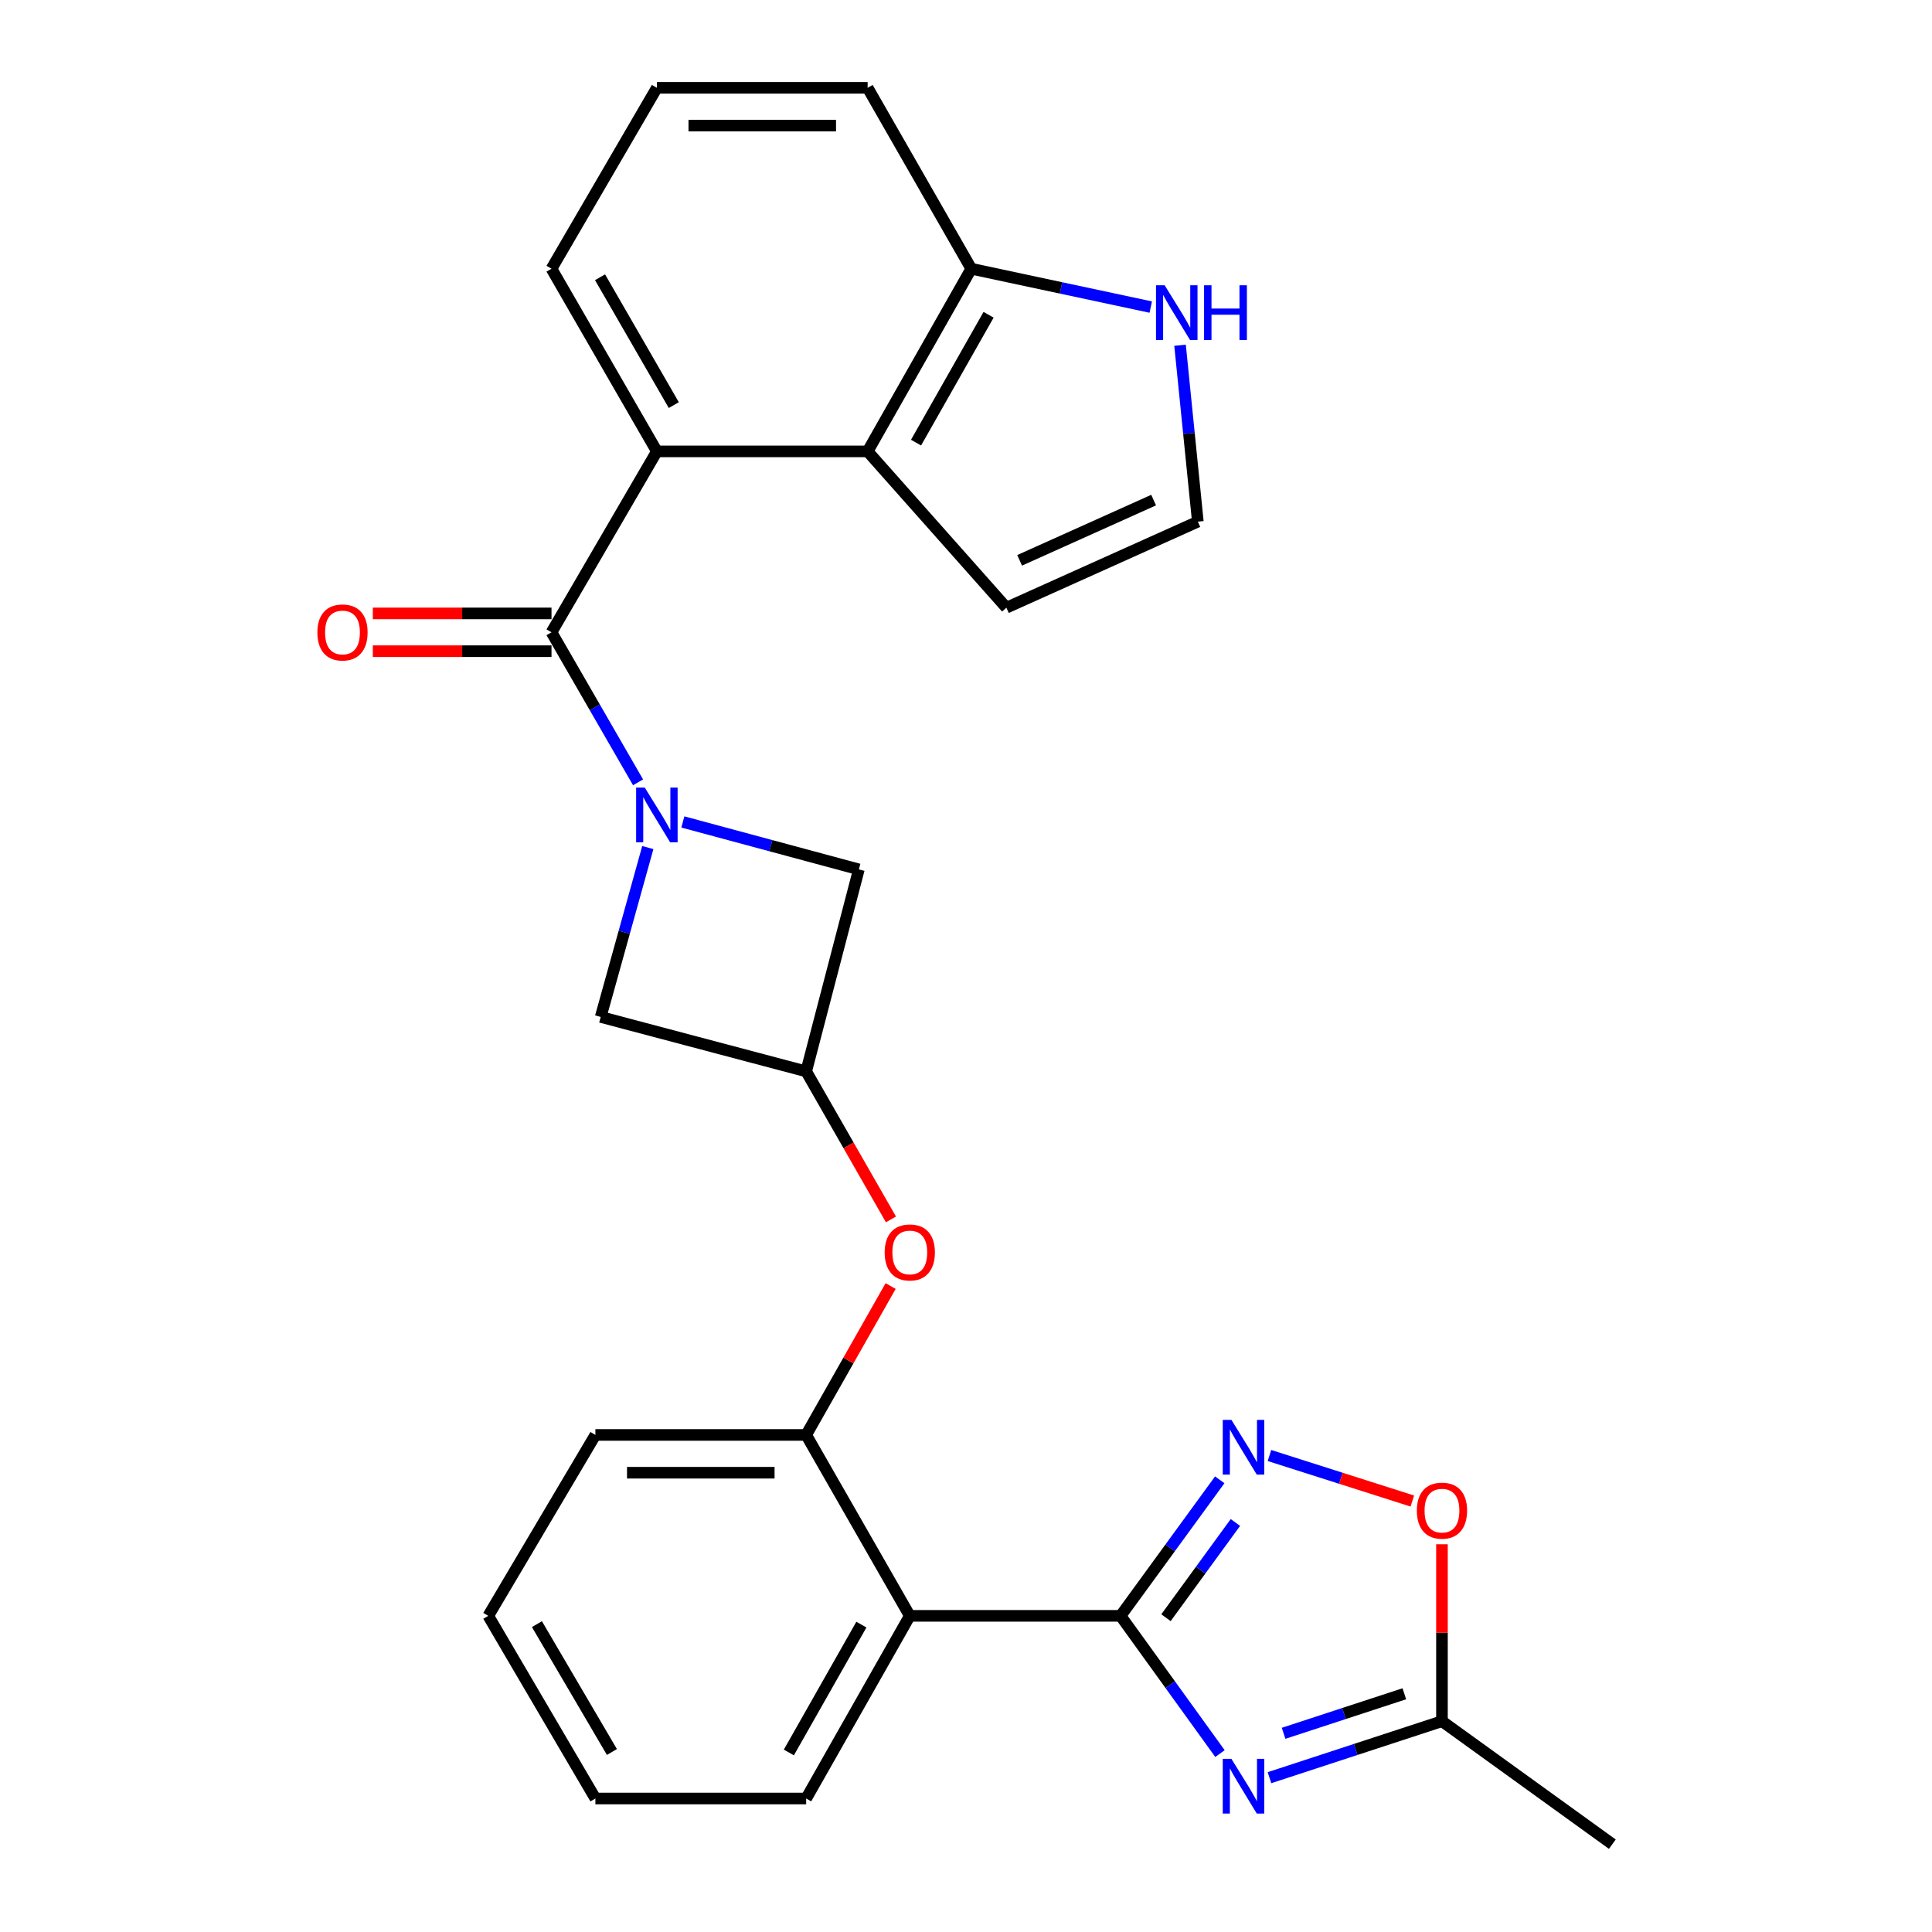 <?xml version='1.0' encoding='iso-8859-1'?>
<svg version='1.1' baseProfile='full'
              xmlns='http://www.w3.org/2000/svg'
                      xmlns:rdkit='http://www.rdkit.org/xml'
                      xmlns:xlink='http://www.w3.org/1999/xlink'
                  xml:space='preserve'
width='1000px' height='1000px' viewBox='0 0 1000 1000'>
<!-- END OF HEADER -->
<rect style='opacity:1.0;fill:#FFFFFF;stroke:none' width='1000' height='1000' x='0' y='0'> </rect>
<path class='bond-0' d='M 580.004,836.362 L 605.73,872.006' style='fill:none;fill-rule:evenodd;stroke:#000000;stroke-width:6px;stroke-linecap:butt;stroke-linejoin:miter;stroke-opacity:1' />
<path class='bond-0' d='M 605.73,872.006 L 631.455,907.649' style='fill:none;fill-rule:evenodd;stroke:#0000FF;stroke-width:6px;stroke-linecap:butt;stroke-linejoin:miter;stroke-opacity:1' />
<path class='bond-1' d='M 580.004,836.362 L 605.674,801.156' style='fill:none;fill-rule:evenodd;stroke:#000000;stroke-width:6px;stroke-linecap:butt;stroke-linejoin:miter;stroke-opacity:1' />
<path class='bond-1' d='M 605.674,801.156 L 631.344,765.949' style='fill:none;fill-rule:evenodd;stroke:#0000FF;stroke-width:6px;stroke-linecap:butt;stroke-linejoin:miter;stroke-opacity:1' />
<path class='bond-1' d='M 603.507,837.322 L 621.476,812.677' style='fill:none;fill-rule:evenodd;stroke:#000000;stroke-width:6px;stroke-linecap:butt;stroke-linejoin:miter;stroke-opacity:1' />
<path class='bond-1' d='M 621.476,812.677 L 639.445,788.032' style='fill:none;fill-rule:evenodd;stroke:#0000FF;stroke-width:6px;stroke-linecap:butt;stroke-linejoin:miter;stroke-opacity:1' />
<path class='bond-2' d='M 580.004,836.362 L 470.904,836.362' style='fill:none;fill-rule:evenodd;stroke:#000000;stroke-width:6px;stroke-linecap:butt;stroke-linejoin:miter;stroke-opacity:1' />
<path class='bond-3' d='M 353.446,425.444 L 398.996,437.723' style='fill:none;fill-rule:evenodd;stroke:#0000FF;stroke-width:6px;stroke-linecap:butt;stroke-linejoin:miter;stroke-opacity:1' />
<path class='bond-3' d='M 398.996,437.723 L 444.547,450.002' style='fill:none;fill-rule:evenodd;stroke:#000000;stroke-width:6px;stroke-linecap:butt;stroke-linejoin:miter;stroke-opacity:1' />
<path class='bond-4' d='M 330.256,404.931 L 307.858,366.104' style='fill:none;fill-rule:evenodd;stroke:#0000FF;stroke-width:6px;stroke-linecap:butt;stroke-linejoin:miter;stroke-opacity:1' />
<path class='bond-4' d='M 307.858,366.104 L 285.459,327.278' style='fill:none;fill-rule:evenodd;stroke:#000000;stroke-width:6px;stroke-linecap:butt;stroke-linejoin:miter;stroke-opacity:1' />
<path class='bond-5' d='M 335.305,438.693 L 323.11,482.53' style='fill:none;fill-rule:evenodd;stroke:#0000FF;stroke-width:6px;stroke-linecap:butt;stroke-linejoin:miter;stroke-opacity:1' />
<path class='bond-5' d='M 323.11,482.53 L 310.915,526.368' style='fill:none;fill-rule:evenodd;stroke:#000000;stroke-width:6px;stroke-linecap:butt;stroke-linejoin:miter;stroke-opacity:1' />
<path class='bond-6' d='M 657.08,920.125 L 701.72,905.508' style='fill:none;fill-rule:evenodd;stroke:#0000FF;stroke-width:6px;stroke-linecap:butt;stroke-linejoin:miter;stroke-opacity:1' />
<path class='bond-6' d='M 701.72,905.508 L 746.36,890.891' style='fill:none;fill-rule:evenodd;stroke:#000000;stroke-width:6px;stroke-linecap:butt;stroke-linejoin:miter;stroke-opacity:1' />
<path class='bond-6' d='M 664.386,897.155 L 695.634,886.923' style='fill:none;fill-rule:evenodd;stroke:#0000FF;stroke-width:6px;stroke-linecap:butt;stroke-linejoin:miter;stroke-opacity:1' />
<path class='bond-6' d='M 695.634,886.923 L 726.883,876.691' style='fill:none;fill-rule:evenodd;stroke:#000000;stroke-width:6px;stroke-linecap:butt;stroke-linejoin:miter;stroke-opacity:1' />
<path class='bond-7' d='M 285.459,327.278 L 339.999,233.637' style='fill:none;fill-rule:evenodd;stroke:#000000;stroke-width:6px;stroke-linecap:butt;stroke-linejoin:miter;stroke-opacity:1' />
<path class='bond-8' d='M 285.459,317.5 L 239.218,317.5' style='fill:none;fill-rule:evenodd;stroke:#000000;stroke-width:6px;stroke-linecap:butt;stroke-linejoin:miter;stroke-opacity:1' />
<path class='bond-8' d='M 239.218,317.5 L 192.976,317.5' style='fill:none;fill-rule:evenodd;stroke:#FF0000;stroke-width:6px;stroke-linecap:butt;stroke-linejoin:miter;stroke-opacity:1' />
<path class='bond-8' d='M 285.459,337.055 L 239.218,337.055' style='fill:none;fill-rule:evenodd;stroke:#000000;stroke-width:6px;stroke-linecap:butt;stroke-linejoin:miter;stroke-opacity:1' />
<path class='bond-8' d='M 239.218,337.055 L 192.976,337.055' style='fill:none;fill-rule:evenodd;stroke:#FF0000;stroke-width:6px;stroke-linecap:butt;stroke-linejoin:miter;stroke-opacity:1' />
<path class='bond-9' d='M 657.073,753.37 L 694.045,765.152' style='fill:none;fill-rule:evenodd;stroke:#0000FF;stroke-width:6px;stroke-linecap:butt;stroke-linejoin:miter;stroke-opacity:1' />
<path class='bond-9' d='M 694.045,765.152 L 731.018,776.934' style='fill:none;fill-rule:evenodd;stroke:#FF0000;stroke-width:6px;stroke-linecap:butt;stroke-linejoin:miter;stroke-opacity:1' />
<path class='bond-10' d='M 470.904,836.362 L 417.277,742.722' style='fill:none;fill-rule:evenodd;stroke:#000000;stroke-width:6px;stroke-linecap:butt;stroke-linejoin:miter;stroke-opacity:1' />
<path class='bond-11' d='M 470.904,836.362 L 417.277,930.904' style='fill:none;fill-rule:evenodd;stroke:#000000;stroke-width:6px;stroke-linecap:butt;stroke-linejoin:miter;stroke-opacity:1' />
<path class='bond-11' d='M 445.85,840.895 L 408.311,907.075' style='fill:none;fill-rule:evenodd;stroke:#000000;stroke-width:6px;stroke-linecap:butt;stroke-linejoin:miter;stroke-opacity:1' />
<path class='bond-12' d='M 339.999,233.637 L 449.088,233.637' style='fill:none;fill-rule:evenodd;stroke:#000000;stroke-width:6px;stroke-linecap:butt;stroke-linejoin:miter;stroke-opacity:1' />
<path class='bond-13' d='M 339.999,233.637 L 285.459,139.095' style='fill:none;fill-rule:evenodd;stroke:#000000;stroke-width:6px;stroke-linecap:butt;stroke-linejoin:miter;stroke-opacity:1' />
<path class='bond-13' d='M 348.757,209.684 L 310.58,143.504' style='fill:none;fill-rule:evenodd;stroke:#000000;stroke-width:6px;stroke-linecap:butt;stroke-linejoin:miter;stroke-opacity:1' />
<path class='bond-14' d='M 449.088,233.637 L 502.726,139.095' style='fill:none;fill-rule:evenodd;stroke:#000000;stroke-width:6px;stroke-linecap:butt;stroke-linejoin:miter;stroke-opacity:1' />
<path class='bond-14' d='M 474.143,229.106 L 511.689,162.926' style='fill:none;fill-rule:evenodd;stroke:#000000;stroke-width:6px;stroke-linecap:butt;stroke-linejoin:miter;stroke-opacity:1' />
<path class='bond-15' d='M 449.088,233.637 L 520.913,314.544' style='fill:none;fill-rule:evenodd;stroke:#000000;stroke-width:6px;stroke-linecap:butt;stroke-linejoin:miter;stroke-opacity:1' />
<path class='bond-16' d='M 746.36,890.891 L 834.547,954.545' style='fill:none;fill-rule:evenodd;stroke:#000000;stroke-width:6px;stroke-linecap:butt;stroke-linejoin:miter;stroke-opacity:1' />
<path class='bond-17' d='M 746.36,890.891 L 746.36,845.1' style='fill:none;fill-rule:evenodd;stroke:#000000;stroke-width:6px;stroke-linecap:butt;stroke-linejoin:miter;stroke-opacity:1' />
<path class='bond-17' d='M 746.36,845.1 L 746.36,799.31' style='fill:none;fill-rule:evenodd;stroke:#FF0000;stroke-width:6px;stroke-linecap:butt;stroke-linejoin:miter;stroke-opacity:1' />
<path class='bond-18' d='M 417.277,742.722 L 439.134,704.19' style='fill:none;fill-rule:evenodd;stroke:#000000;stroke-width:6px;stroke-linecap:butt;stroke-linejoin:miter;stroke-opacity:1' />
<path class='bond-18' d='M 439.134,704.19 L 460.99,665.657' style='fill:none;fill-rule:evenodd;stroke:#FF0000;stroke-width:6px;stroke-linecap:butt;stroke-linejoin:miter;stroke-opacity:1' />
<path class='bond-19' d='M 417.277,742.722 L 308.177,742.722' style='fill:none;fill-rule:evenodd;stroke:#000000;stroke-width:6px;stroke-linecap:butt;stroke-linejoin:miter;stroke-opacity:1' />
<path class='bond-19' d='M 400.912,762.278 L 324.542,762.278' style='fill:none;fill-rule:evenodd;stroke:#000000;stroke-width:6px;stroke-linecap:butt;stroke-linejoin:miter;stroke-opacity:1' />
<path class='bond-20' d='M 417.277,554.55 L 439.217,592.856' style='fill:none;fill-rule:evenodd;stroke:#000000;stroke-width:6px;stroke-linecap:butt;stroke-linejoin:miter;stroke-opacity:1' />
<path class='bond-20' d='M 439.217,592.856 L 461.157,631.162' style='fill:none;fill-rule:evenodd;stroke:#FF0000;stroke-width:6px;stroke-linecap:butt;stroke-linejoin:miter;stroke-opacity:1' />
<path class='bond-21' d='M 417.277,554.55 L 310.915,526.368' style='fill:none;fill-rule:evenodd;stroke:#000000;stroke-width:6px;stroke-linecap:butt;stroke-linejoin:miter;stroke-opacity:1' />
<path class='bond-22' d='M 417.277,554.55 L 444.547,450.002' style='fill:none;fill-rule:evenodd;stroke:#000000;stroke-width:6px;stroke-linecap:butt;stroke-linejoin:miter;stroke-opacity:1' />
<path class='bond-23' d='M 595.629,158.947 L 549.178,149.021' style='fill:none;fill-rule:evenodd;stroke:#0000FF;stroke-width:6px;stroke-linecap:butt;stroke-linejoin:miter;stroke-opacity:1' />
<path class='bond-23' d='M 549.178,149.021 L 502.726,139.095' style='fill:none;fill-rule:evenodd;stroke:#000000;stroke-width:6px;stroke-linecap:butt;stroke-linejoin:miter;stroke-opacity:1' />
<path class='bond-24' d='M 610.79,178.701 L 615.393,224.351' style='fill:none;fill-rule:evenodd;stroke:#0000FF;stroke-width:6px;stroke-linecap:butt;stroke-linejoin:miter;stroke-opacity:1' />
<path class='bond-24' d='M 615.393,224.351 L 619.996,270' style='fill:none;fill-rule:evenodd;stroke:#000000;stroke-width:6px;stroke-linecap:butt;stroke-linejoin:miter;stroke-opacity:1' />
<path class='bond-25' d='M 502.726,139.095 L 449.088,45.455' style='fill:none;fill-rule:evenodd;stroke:#000000;stroke-width:6px;stroke-linecap:butt;stroke-linejoin:miter;stroke-opacity:1' />
<path class='bond-26' d='M 619.996,270 L 520.913,314.544' style='fill:none;fill-rule:evenodd;stroke:#000000;stroke-width:6px;stroke-linecap:butt;stroke-linejoin:miter;stroke-opacity:1' />
<path class='bond-26' d='M 597.115,258.846 L 527.757,290.026' style='fill:none;fill-rule:evenodd;stroke:#000000;stroke-width:6px;stroke-linecap:butt;stroke-linejoin:miter;stroke-opacity:1' />
<path class='bond-27' d='M 285.459,139.095 L 339.999,45.455' style='fill:none;fill-rule:evenodd;stroke:#000000;stroke-width:6px;stroke-linecap:butt;stroke-linejoin:miter;stroke-opacity:1' />
<path class='bond-28' d='M 417.277,930.904 L 308.177,930.904' style='fill:none;fill-rule:evenodd;stroke:#000000;stroke-width:6px;stroke-linecap:butt;stroke-linejoin:miter;stroke-opacity:1' />
<path class='bond-29' d='M 308.177,742.722 L 252.725,836.362' style='fill:none;fill-rule:evenodd;stroke:#000000;stroke-width:6px;stroke-linecap:butt;stroke-linejoin:miter;stroke-opacity:1' />
<path class='bond-30' d='M 339.999,45.455 L 449.088,45.455' style='fill:none;fill-rule:evenodd;stroke:#000000;stroke-width:6px;stroke-linecap:butt;stroke-linejoin:miter;stroke-opacity:1' />
<path class='bond-30' d='M 356.362,65.01 L 432.725,65.01' style='fill:none;fill-rule:evenodd;stroke:#000000;stroke-width:6px;stroke-linecap:butt;stroke-linejoin:miter;stroke-opacity:1' />
<path class='bond-31' d='M 308.177,930.904 L 252.725,836.362' style='fill:none;fill-rule:evenodd;stroke:#000000;stroke-width:6px;stroke-linecap:butt;stroke-linejoin:miter;stroke-opacity:1' />
<path class='bond-31' d='M 316.727,906.829 L 277.911,840.65' style='fill:none;fill-rule:evenodd;stroke:#000000;stroke-width:6px;stroke-linecap:butt;stroke-linejoin:miter;stroke-opacity:1' />
<path  class='atom-1' d='M 333.739 407.66
L 343.019 422.66
Q 343.939 424.14, 345.419 426.82
Q 346.899 429.5, 346.979 429.66
L 346.979 407.66
L 350.739 407.66
L 350.739 435.98
L 346.859 435.98
L 336.899 419.58
Q 335.739 417.66, 334.499 415.46
Q 333.299 413.26, 332.939 412.58
L 332.939 435.98
L 329.259 435.98
L 329.259 407.66
L 333.739 407.66
' fill='#0000FF'/>
<path  class='atom-2' d='M 637.377 910.367
L 646.657 925.367
Q 647.577 926.847, 649.057 929.527
Q 650.537 932.207, 650.617 932.367
L 650.617 910.367
L 654.377 910.367
L 654.377 938.687
L 650.497 938.687
L 640.537 922.287
Q 639.377 920.367, 638.137 918.167
Q 636.937 915.967, 636.577 915.287
L 636.577 938.687
L 632.897 938.687
L 632.897 910.367
L 637.377 910.367
' fill='#0000FF'/>
<path  class='atom-4' d='M 637.377 734.928
L 646.657 749.928
Q 647.577 751.408, 649.057 754.088
Q 650.537 756.768, 650.617 756.928
L 650.617 734.928
L 654.377 734.928
L 654.377 763.248
L 650.497 763.248
L 640.537 746.848
Q 639.377 744.928, 638.137 742.728
Q 636.937 740.528, 636.577 739.848
L 636.577 763.248
L 632.897 763.248
L 632.897 734.928
L 637.377 734.928
' fill='#0000FF'/>
<path  class='atom-9' d='M 733.36 781.903
Q 733.36 775.103, 736.72 771.303
Q 740.08 767.503, 746.36 767.503
Q 752.64 767.503, 756 771.303
Q 759.36 775.103, 759.36 781.903
Q 759.36 788.783, 755.96 792.703
Q 752.56 796.583, 746.36 796.583
Q 740.12 796.583, 736.72 792.703
Q 733.36 788.823, 733.36 781.903
M 746.36 793.383
Q 750.68 793.383, 753 790.503
Q 755.36 787.583, 755.36 781.903
Q 755.36 776.343, 753 773.543
Q 750.68 770.703, 746.36 770.703
Q 742.04 770.703, 739.68 773.503
Q 737.36 776.303, 737.36 781.903
Q 737.36 787.623, 739.68 790.503
Q 742.04 793.383, 746.36 793.383
' fill='#FF0000'/>
<path  class='atom-14' d='M 457.904 648.26
Q 457.904 641.46, 461.264 637.66
Q 464.624 633.86, 470.904 633.86
Q 477.184 633.86, 480.544 637.66
Q 483.904 641.46, 483.904 648.26
Q 483.904 655.14, 480.504 659.06
Q 477.104 662.94, 470.904 662.94
Q 464.664 662.94, 461.264 659.06
Q 457.904 655.18, 457.904 648.26
M 470.904 659.74
Q 475.224 659.74, 477.544 656.86
Q 479.904 653.94, 479.904 648.26
Q 479.904 642.7, 477.544 639.9
Q 475.224 637.06, 470.904 637.06
Q 466.584 637.06, 464.224 639.86
Q 461.904 642.66, 461.904 648.26
Q 461.904 653.98, 464.224 656.86
Q 466.584 659.74, 470.904 659.74
' fill='#FF0000'/>
<path  class='atom-15' d='M 602.828 147.663
L 612.108 162.663
Q 613.028 164.143, 614.508 166.823
Q 615.988 169.503, 616.068 169.663
L 616.068 147.663
L 619.828 147.663
L 619.828 175.983
L 615.948 175.983
L 605.988 159.583
Q 604.828 157.663, 603.588 155.463
Q 602.388 153.263, 602.028 152.583
L 602.028 175.983
L 598.348 175.983
L 598.348 147.663
L 602.828 147.663
' fill='#0000FF'/>
<path  class='atom-15' d='M 623.228 147.663
L 627.068 147.663
L 627.068 159.703
L 641.548 159.703
L 641.548 147.663
L 645.388 147.663
L 645.388 175.983
L 641.548 175.983
L 641.548 162.903
L 627.068 162.903
L 627.068 175.983
L 623.228 175.983
L 623.228 147.663
' fill='#0000FF'/>
<path  class='atom-18' d='M 164.271 327.358
Q 164.271 320.558, 167.631 316.758
Q 170.991 312.958, 177.271 312.958
Q 183.551 312.958, 186.911 316.758
Q 190.271 320.558, 190.271 327.358
Q 190.271 334.238, 186.871 338.158
Q 183.471 342.038, 177.271 342.038
Q 171.031 342.038, 167.631 338.158
Q 164.271 334.278, 164.271 327.358
M 177.271 338.838
Q 181.591 338.838, 183.911 335.958
Q 186.271 333.038, 186.271 327.358
Q 186.271 321.798, 183.911 318.998
Q 181.591 316.158, 177.271 316.158
Q 172.951 316.158, 170.591 318.958
Q 168.271 321.758, 168.271 327.358
Q 168.271 333.078, 170.591 335.958
Q 172.951 338.838, 177.271 338.838
' fill='#FF0000'/>
</svg>
